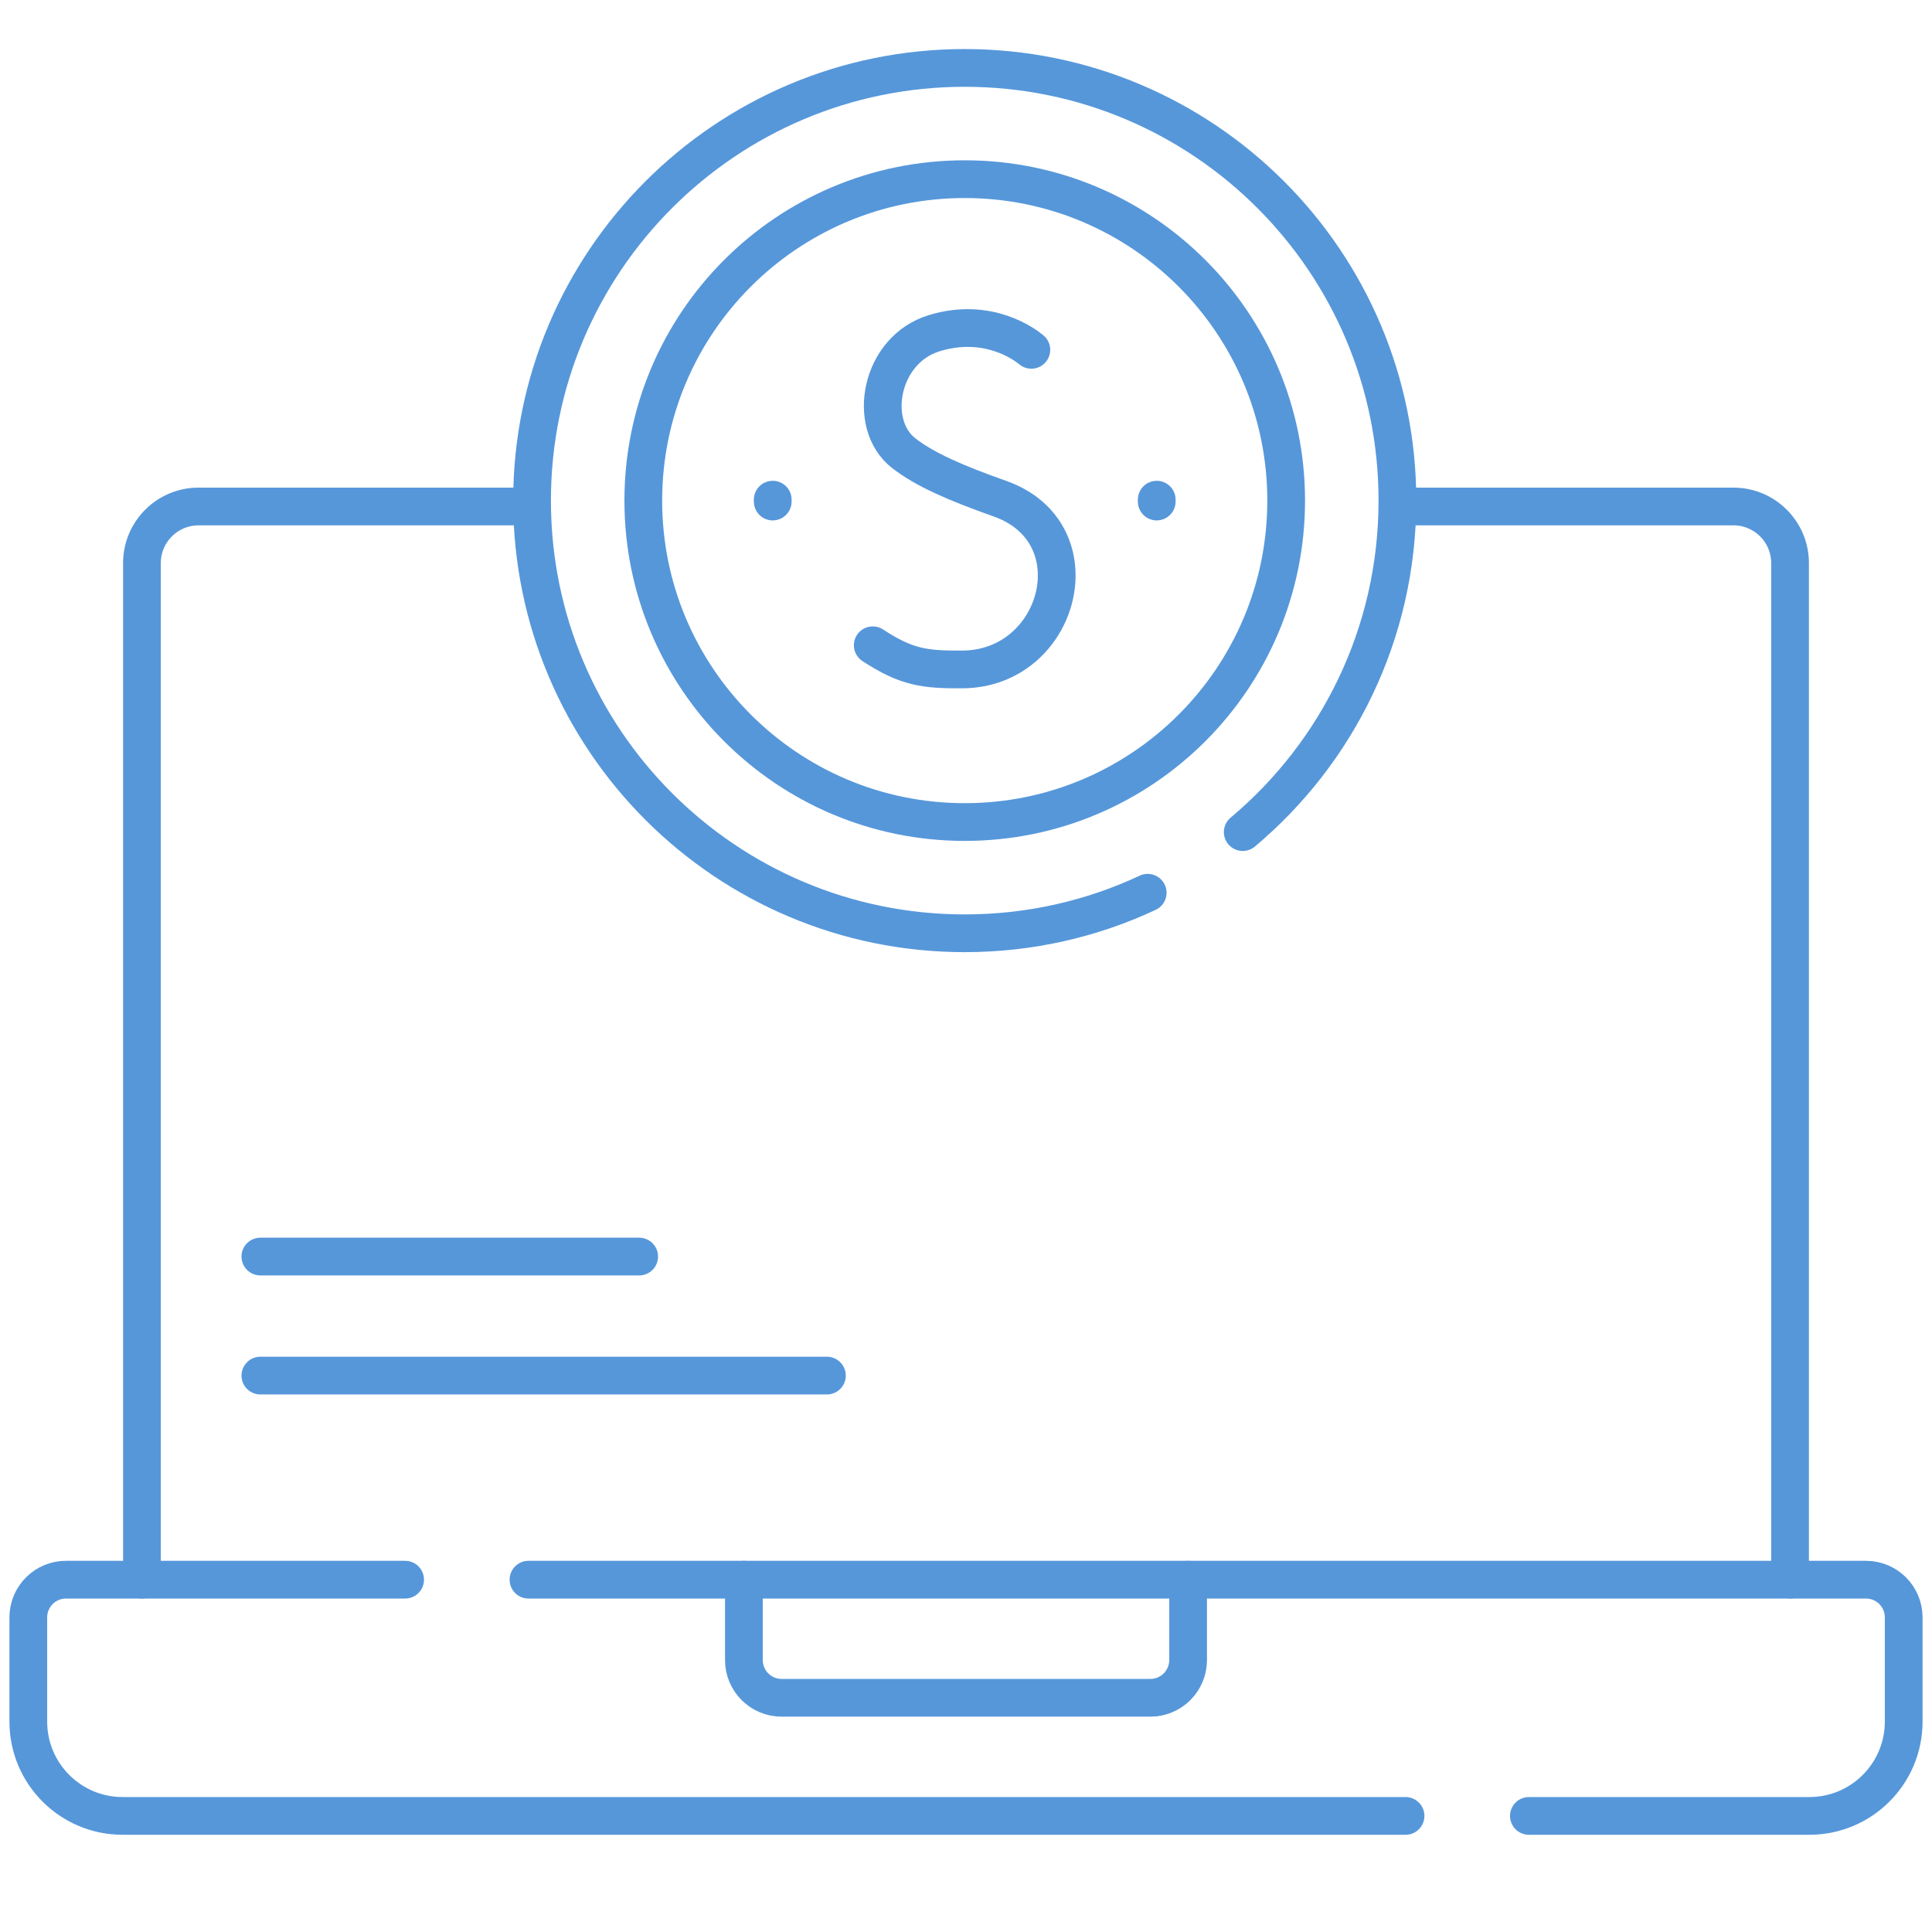 <?xml version="1.0" encoding="UTF-8"?> <svg xmlns="http://www.w3.org/2000/svg" width="512" height="512" viewBox="0 0 512 512" fill="none"> <g clip-path="url(#clip0_2081_451)"> <mask id="mask0_2081_451" style="mask-type:luminance" maskUnits="userSpaceOnUse" x="0" y="0" width="512" height="512"> <path d="M0 0.001H511.999V512H0V0.001Z" fill="white"></path> </mask> <g mask="url(#mask0_2081_451)"> <path d="M140.05 418.63H494.5C500.023 418.63 504.5 423.106 504.5 428.629V456.236C504.5 470.043 493.307 481.236 479.5 481.236H405.172" stroke="#5697DA" stroke-width="10" stroke-miterlimit="10" stroke-linecap="round" stroke-linejoin="round"></path> <path d="M372.485 481.236H32.5C18.693 481.236 7.5 470.043 7.5 456.236V428.629C7.5 423.106 11.977 418.63 17.5 418.63H107.363" stroke="#5697DA" stroke-width="10" stroke-miterlimit="10" stroke-linecap="round" stroke-linejoin="round"></path> <path d="M314.859 418.63V439.933C314.859 445.456 310.382 449.933 304.859 449.933H207.141C201.618 449.933 197.141 445.456 197.141 439.933V418.63" stroke="#5697DA" stroke-width="10" stroke-miterlimit="10" stroke-linecap="round" stroke-linejoin="round"></path> <path d="M136.5 134.226H52.618C44.333 134.226 37.618 140.942 37.618 149.226V418.63" stroke="#5697DA" stroke-width="10" stroke-miterlimit="10" stroke-linecap="round" stroke-linejoin="round"></path> <path d="M474.382 418.63V149.226C474.382 140.942 467.667 134.226 459.382 134.226H374.5" stroke="#5697DA" stroke-width="10" stroke-miterlimit="10" stroke-linecap="round" stroke-linejoin="round"></path> </g> <path d="M340.847 132.665C340.847 85.619 302.71 47.481 255.664 47.481C208.619 47.481 170.48 85.619 170.48 132.665C170.48 179.711 208.619 217.849 255.664 217.849C302.71 217.849 340.847 179.711 340.847 132.665Z" stroke="#5697DA" stroke-width="10" stroke-miterlimit="10" stroke-linecap="round" stroke-linejoin="round"></path> <path d="M329.339 220.519C354.4 199.489 370.329 167.939 370.329 132.669C370.329 69.34 318.989 18 255.66 18C192.34 18 141 69.34 141 132.669C141 195.989 192.34 247.329 255.66 247.329C272.99 247.329 289.42 243.489 304.151 236.589" stroke="#5697DA" stroke-width="10" stroke-miterlimit="10" stroke-linecap="round" stroke-linejoin="round"></path> <path d="M273.318 92.711C271.623 91.3 261.911 83.977 247.664 88.269C233.229 92.617 229.644 112.368 239.453 120.061C245.086 124.479 253.56 128.111 264.982 132.149C290.545 141.185 281.095 177.236 255.092 177.409C244.945 177.477 240.201 176.833 231.286 171.001" stroke="#5697DA" stroke-width="10" stroke-miterlimit="10" stroke-linecap="round" stroke-linejoin="round"></path> <path d="M204.781 132.915V132.415" stroke="#5697DA" stroke-width="10" stroke-miterlimit="10" stroke-linecap="round" stroke-linejoin="round"></path> <path d="M306.545 132.915V132.415" stroke="#5697DA" stroke-width="10" stroke-miterlimit="10" stroke-linecap="round" stroke-linejoin="round"></path> <path d="M69 364.545H219.146" stroke="#5697DA" stroke-width="10" stroke-miterlimit="10" stroke-linecap="round" stroke-linejoin="round"></path> <path d="M69 333H169.39" stroke="#5697DA" stroke-width="10" stroke-miterlimit="10" stroke-linecap="round" stroke-linejoin="round"></path> </g> <defs> <clipPath id="clip0_2081_451"> <rect width="512" height="512" fill="white"></rect> </clipPath> </defs> </svg> 